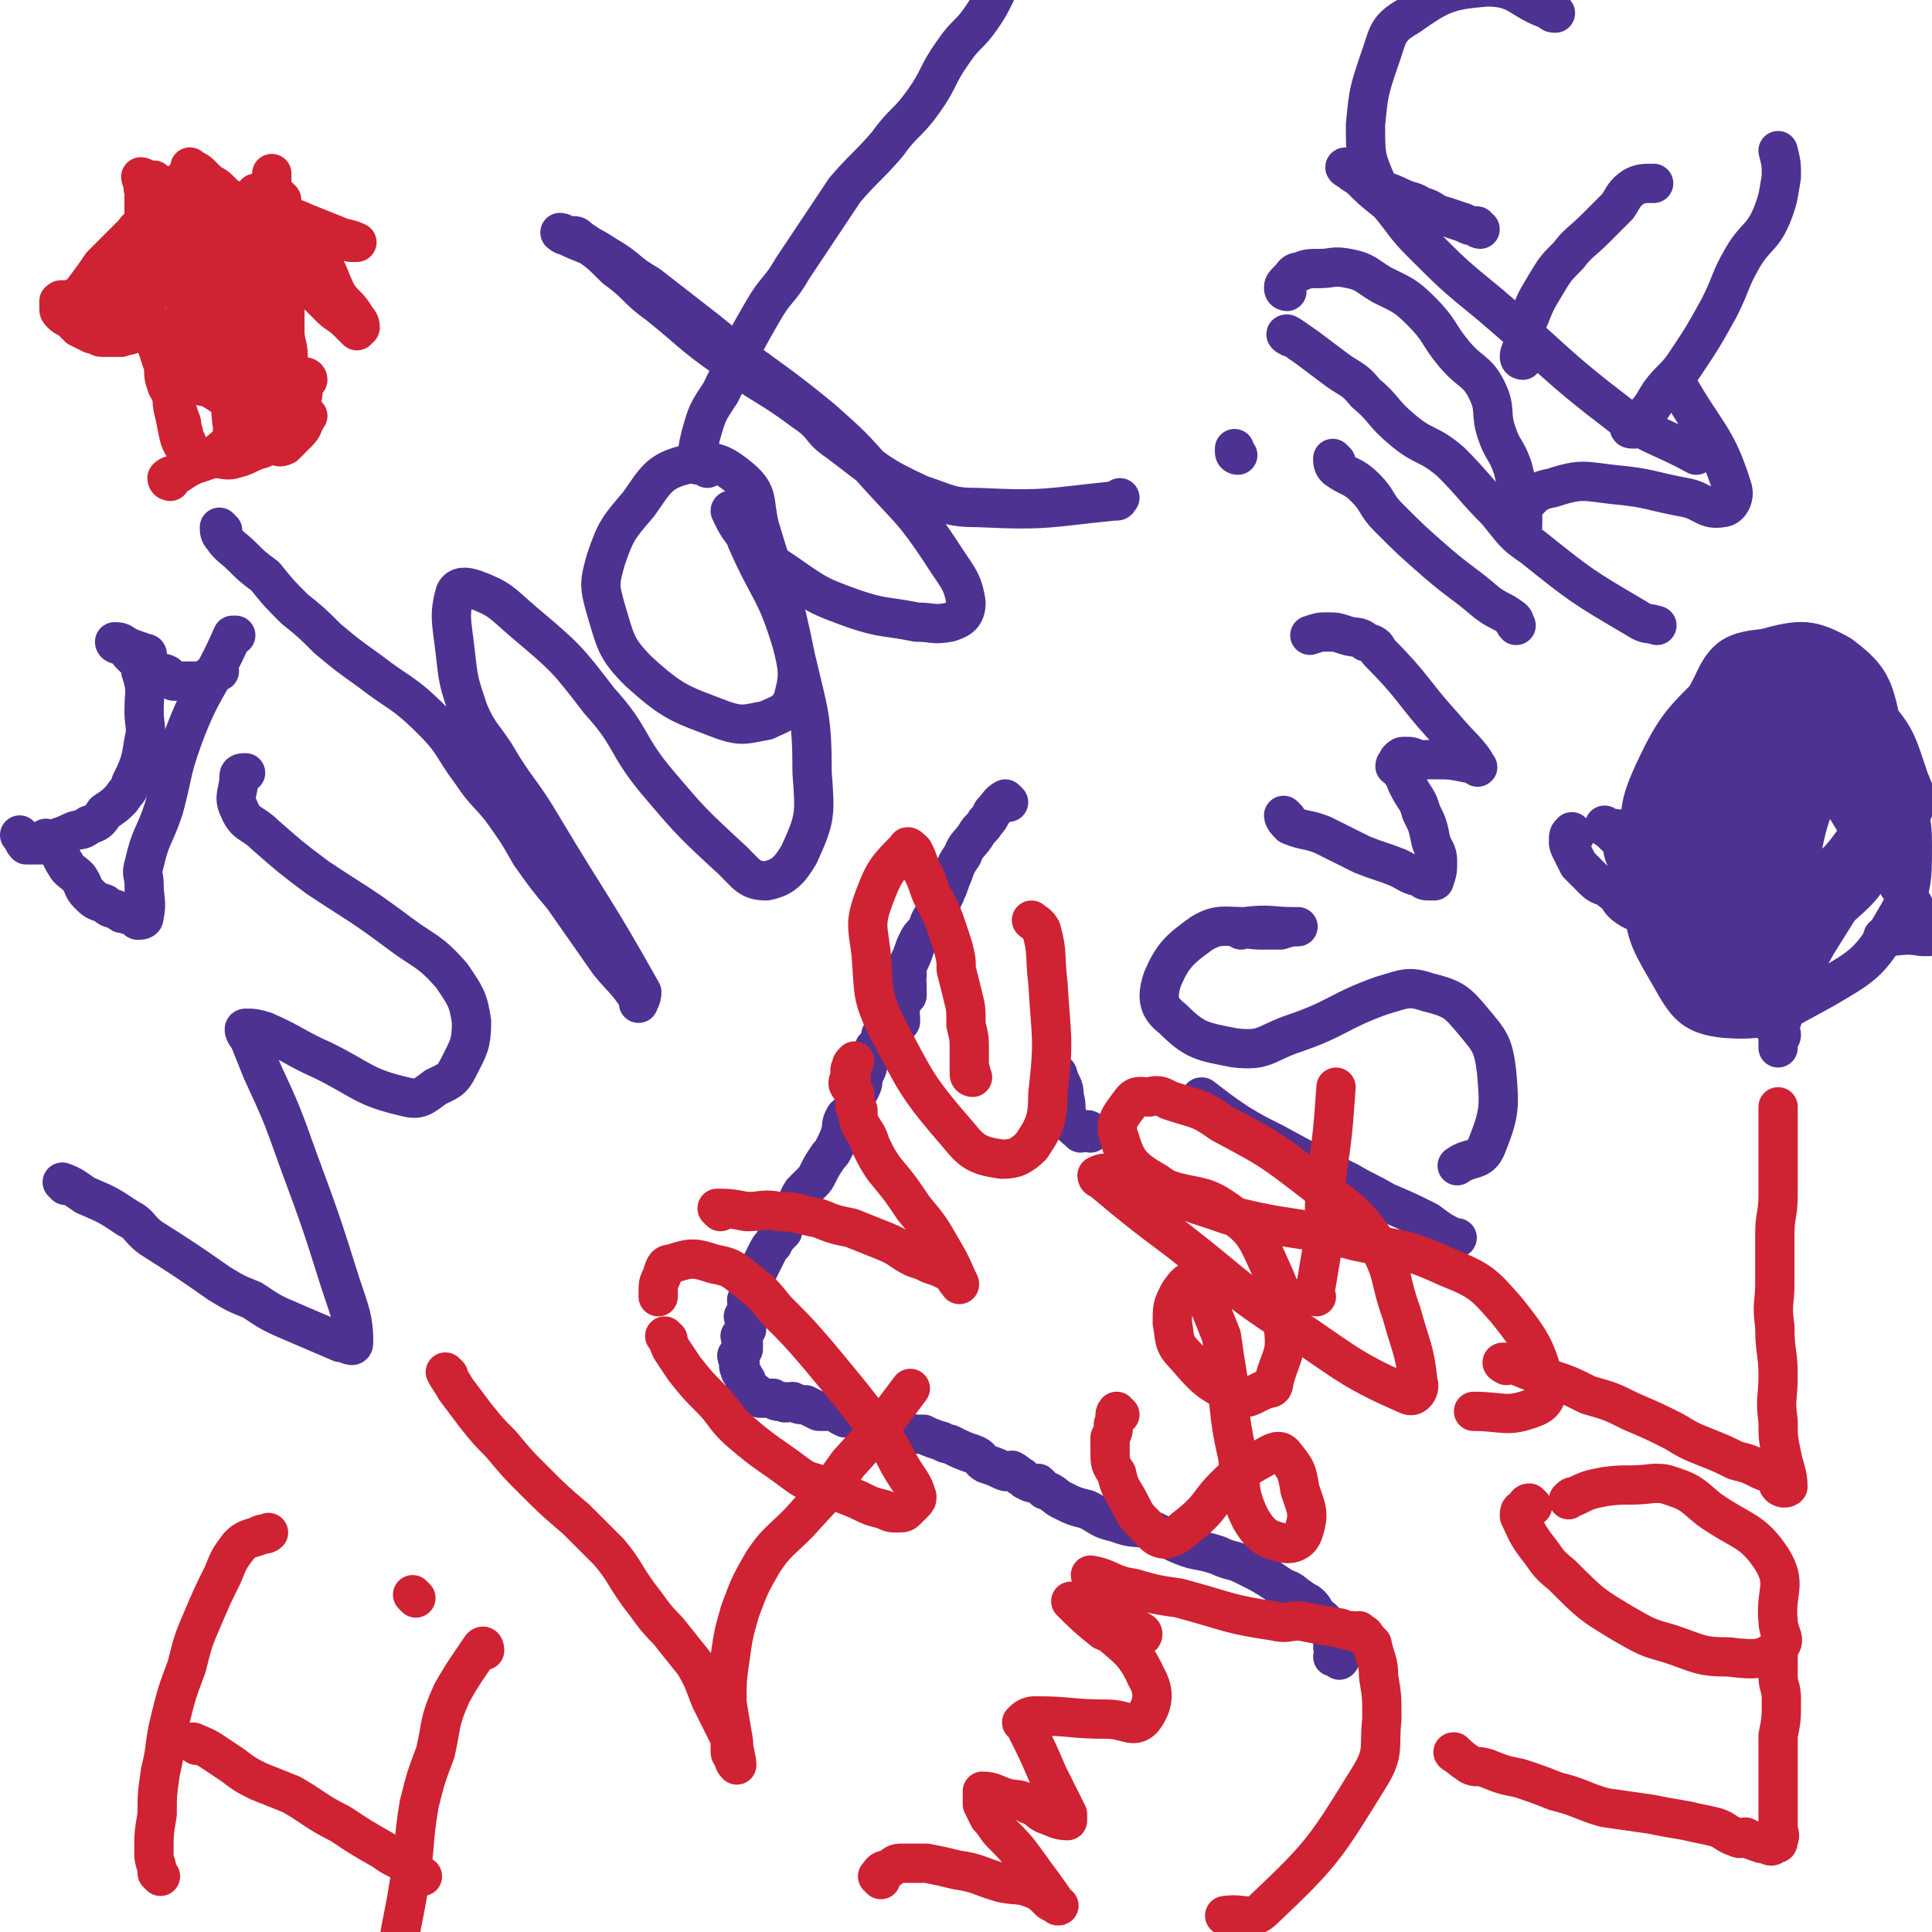 <svg viewBox='0 0 590 590' version='1.1' xmlns='http://www.w3.org/2000/svg' xmlns:xlink='http://www.w3.org/1999/xlink'><g fill='none' stroke='#4D3292' stroke-width='12' stroke-linecap='round' stroke-linejoin='round'><path d='M308,245c0,0 -1,-1 -1,-1 -2,1 -2,2 -4,4 -1,2 -1,2 -2,3 -1,2 -2,2 -3,4 -2,3 -3,3 -4,6 -2,3 -2,3 -3,6 -1,2 -1,3 -2,5 -1,3 -2,3 -3,6 -2,3 -2,3 -3,6 -2,2 -2,2 -3,4 -1,2 -1,3 -2,5 -1,2 -1,2 -1,5 -1,1 0,1 0,3 0,1 0,1 0,3 -1,1 -1,1 -2,2 0,1 0,1 0,2 -1,1 0,1 0,3 0,0 0,0 0,1 -1,1 -1,1 -2,2 0,0 -1,0 -2,1 -1,0 -1,0 -2,1 0,0 0,1 0,2 -1,1 -1,1 -2,2 0,1 0,1 -1,2 0,1 0,1 -1,2 0,2 0,2 -1,4 -1,2 0,2 -1,4 -1,2 -1,2 -2,3 0,2 0,2 0,3 -1,2 -2,2 -3,3 -1,2 -1,2 -1,4 -1,3 -1,3 -2,5 -1,2 -1,2 -2,3 -2,3 -2,3 -3,5 -1,2 -1,2 -2,3 -2,2 -2,2 -3,3 -2,3 -1,3 -2,6 -2,1 -2,1 -3,3 -1,1 -1,1 -1,3 -2,2 -2,2 -3,4 -1,1 -1,1 -2,3 -1,2 -1,2 -2,4 -1,2 -1,2 -2,4 0,1 -1,1 -1,2 0,1 1,1 1,2 -1,1 -1,1 -2,2 0,2 1,2 1,3 -1,1 -1,1 -2,2 0,1 1,1 1,2 0,1 0,1 0,2 -1,1 -1,1 -2,2 0,1 1,1 1,2 0,1 0,1 0,2 -1,1 -1,1 -2,2 0,1 1,1 1,2 0,1 -1,1 0,2 0,1 0,1 1,2 0,1 1,1 1,2 0,1 -1,1 0,2 0,1 1,0 2,1 1,0 1,1 2,2 1,0 2,0 4,0 1,1 1,1 3,1 1,1 1,0 3,0 2,1 2,1 4,1 2,1 2,1 4,2 2,0 2,0 5,0 1,1 1,1 3,2 2,0 3,0 5,0 2,1 2,1 4,2 3,1 3,0 6,1 3,1 3,1 6,2 1,0 2,0 3,0 2,1 2,1 5,2 1,0 1,1 3,1 4,2 4,2 7,3 3,1 2,2 4,3 3,1 3,1 5,2 2,1 2,0 3,0 2,1 2,2 3,2 1,1 1,1 1,1 2,1 2,1 4,1 1,1 1,1 2,2 3,1 3,2 5,3 4,2 4,2 8,3 4,2 4,3 9,4 5,2 5,1 10,2 5,2 5,3 10,5 5,2 5,1 11,3 4,2 4,1 8,3 6,3 6,3 12,7 3,1 2,1 5,3 1,1 2,1 3,2 1,1 1,1 2,3 1,1 2,1 3,3 0,1 0,1 1,2 0,2 1,1 1,3 1,1 0,1 0,2 1,1 1,1 1,2 1,1 2,1 1,2 0,0 -1,-1 -2,-1 '/><path d='M20,362c0,0 -1,-1 -1,-1 3,1 4,2 7,4 7,3 7,3 13,7 4,2 3,3 7,6 11,7 11,7 21,14 5,3 5,3 10,5 6,4 6,4 13,7 7,3 7,3 14,6 2,0 4,2 4,0 0,-7 -1,-9 -4,-18 -6,-19 -6,-19 -13,-38 -5,-14 -5,-14 -11,-27 -2,-5 -2,-5 -4,-10 -1,-1 -2,-3 -1,-3 2,0 3,0 6,1 9,4 9,5 18,9 12,6 12,8 25,11 4,1 5,0 9,-3 4,-2 5,-2 7,-6 3,-6 4,-7 4,-14 -1,-7 -2,-8 -6,-14 -7,-8 -8,-7 -16,-13 -12,-9 -13,-9 -25,-17 -8,-6 -8,-6 -16,-13 -4,-4 -6,-3 -8,-8 -2,-4 0,-5 0,-10 0,-1 1,-1 2,-1 '/><path d='M68,162c0,0 -1,-1 -1,-1 0,1 0,2 1,3 2,3 3,3 6,6 3,3 3,3 7,6 4,5 4,5 9,10 5,4 5,4 10,9 6,5 6,5 13,10 9,7 10,6 19,15 7,7 6,8 12,16 4,6 5,6 9,11 5,7 5,7 9,14 5,7 5,7 10,13 7,10 7,10 14,20 5,6 5,5 9,11 0,1 0,2 0,1 0,0 1,-1 1,-3 -14,-25 -15,-25 -30,-50 -7,-12 -8,-11 -15,-23 -4,-6 -5,-6 -8,-13 -3,-9 -3,-9 -4,-18 -1,-9 -2,-11 0,-18 1,-2 3,-2 6,-1 8,3 8,4 15,10 13,11 13,11 23,24 10,11 8,13 17,24 11,13 11,13 24,25 4,4 5,6 10,6 5,-1 7,-3 10,-8 5,-11 5,-12 4,-25 0,-17 -1,-18 -5,-35 -4,-20 -5,-20 -11,-40 -2,-8 0,-10 -6,-15 -6,-5 -9,-6 -17,-4 -8,2 -9,5 -14,12 -6,7 -7,8 -10,17 -2,7 -2,8 0,15 3,10 3,12 10,19 11,10 13,10 26,15 6,2 7,1 13,0 4,-2 6,-2 8,-6 2,-7 2,-9 0,-17 -5,-17 -7,-16 -14,-32 -1,-3 -1,-3 -2,-5 -1,-2 -3,-5 -3,-4 1,2 2,5 6,9 5,6 5,6 11,10 10,7 10,7 21,11 9,3 9,2 19,4 5,0 5,1 10,0 3,-1 5,-2 5,-6 -1,-7 -3,-8 -8,-16 -8,-12 -9,-12 -19,-23 -8,-9 -8,-9 -17,-17 -17,-14 -18,-13 -35,-27 -9,-7 -9,-7 -18,-14 -7,-4 -6,-5 -13,-9 -6,-4 -6,-3 -12,-6 -1,-1 -2,-1 -2,-1 0,0 1,1 2,1 1,0 1,0 2,0 1,0 1,0 2,1 6,4 6,4 11,9 7,5 6,6 13,11 10,8 10,9 20,16 12,9 13,8 25,17 6,4 4,5 10,9 12,9 12,10 25,16 9,3 9,4 18,4 21,1 21,0 41,-2 2,0 1,0 2,-1 '/><path d='M216,143c0,0 0,0 -1,-1 -1,0 -2,0 -2,0 0,-4 0,-5 1,-9 2,-7 2,-7 6,-13 6,-12 6,-13 13,-25 4,-7 5,-6 9,-13 8,-12 8,-12 16,-24 6,-7 7,-7 13,-14 5,-7 6,-6 11,-13 5,-7 4,-8 9,-15 4,-6 5,-5 9,-11 2,-3 2,-3 4,-7 0,0 0,0 0,0 '/><path d='M368,336c0,0 -2,-1 -1,-1 4,3 5,4 11,8 5,3 5,3 11,6 11,6 11,6 23,12 5,3 6,3 11,6 7,3 7,3 13,6 4,3 4,3 8,5 0,0 0,0 1,0 '/><path d='M333,346c0,0 0,-1 -1,-1 -1,0 -1,1 -2,1 -2,-2 -3,-2 -4,-5 -1,-3 0,-3 -1,-6 0,-4 -1,-3 -2,-7 '/><path d='M379,284c0,0 -2,-1 -1,-1 2,0 3,1 7,1 3,0 3,0 6,0 3,-1 4,-1 5,-1 1,0 0,0 -1,0 -7,0 -7,-1 -15,0 -6,0 -8,-1 -13,2 -7,5 -9,7 -12,14 -2,6 -1,9 3,12 7,7 9,7 19,9 9,1 9,-1 17,-4 15,-5 14,-7 28,-12 7,-2 8,-3 14,-1 8,2 9,3 14,9 5,6 6,7 7,15 1,11 1,13 -3,23 -2,5 -5,3 -9,6 '/><path d='M393,250c0,0 -1,-1 -1,-1 0,1 1,2 2,3 5,2 5,1 10,3 6,3 6,3 12,6 5,2 6,2 11,4 4,2 3,2 7,3 1,1 1,1 3,1 0,0 0,0 1,0 1,-3 1,-3 1,-6 0,-3 -1,-3 -2,-6 -1,-5 -1,-5 -3,-9 -1,-4 -2,-4 -4,-8 -1,-2 -1,-3 -2,-4 -1,-2 -1,-1 -2,-2 0,-1 1,-1 1,-2 1,-1 1,-1 2,-1 2,0 2,0 4,1 2,0 2,0 5,0 5,0 5,0 10,1 2,0 4,2 3,1 -2,-4 -5,-6 -10,-12 -10,-11 -9,-12 -20,-23 -1,-2 -1,-2 -4,-3 -2,-2 -3,-1 -6,-2 -3,-1 -3,-1 -6,-1 -2,0 -2,0 -5,1 '/><path d='M408,141c0,0 -1,-1 -1,-1 0,1 0,2 1,3 4,3 5,2 9,6 4,4 3,5 7,9 7,7 7,7 15,14 7,6 8,6 15,12 4,3 4,2 8,5 1,1 0,1 1,2 '/><path d='M378,139c0,0 -1,0 -1,-1 0,0 0,-1 0,-1 '/><path d='M394,103c0,0 -2,-1 -1,-1 2,1 3,2 6,4 4,3 4,3 8,6 5,4 6,3 10,8 6,5 5,6 11,11 7,6 8,4 15,10 7,7 7,8 14,15 5,6 5,7 11,11 15,12 15,12 32,22 3,2 3,1 6,2 '/><path d='M393,89c0,0 -1,0 -1,-1 0,-1 0,-1 2,-3 1,-1 1,-2 3,-2 2,-1 3,-1 6,-1 4,0 4,-1 9,0 5,1 5,2 10,5 6,3 7,3 12,8 6,6 5,7 10,13 5,6 7,5 10,11 3,6 1,7 3,13 2,6 3,5 5,11 1,4 1,4 1,7 1,4 1,4 2,8 0,3 0,6 -1,6 0,0 0,-3 -1,-6 0,-1 0,-1 0,-1 5,-5 5,-7 11,-8 9,-3 10,-2 19,-1 11,1 11,2 22,4 5,1 6,4 11,3 2,0 4,-3 3,-6 -5,-16 -8,-16 -17,-32 '/><path d='M412,52c0,0 -2,-1 -1,-1 1,1 2,2 4,3 4,4 4,4 9,8 5,6 5,7 10,12 10,10 10,10 21,19 20,17 19,18 40,34 11,7 12,6 23,12 '/><path d='M452,70c0,0 -1,0 -1,-1 -2,0 -2,0 -4,-1 -3,-1 -3,-1 -6,-2 -4,-1 -3,-2 -7,-3 -3,-2 -3,-1 -7,-3 -4,-2 -5,-1 -7,-5 -3,-7 -3,-8 -3,-17 1,-10 1,-10 4,-19 3,-8 2,-10 9,-14 10,-7 12,-8 24,-9 10,0 10,4 19,7 1,1 1,1 2,1 '/><path d='M465,110c0,0 -1,0 -1,-1 0,-2 1,-2 1,-4 1,-4 0,-4 2,-8 2,-5 2,-5 5,-10 3,-5 3,-5 7,-9 3,-4 4,-4 8,-8 3,-3 3,-3 7,-7 2,-3 2,-4 5,-6 2,-1 3,-1 6,-1 '/><path d='M499,131c-1,0 -2,0 -1,-1 1,-2 2,-1 4,-3 3,-3 3,-4 5,-7 3,-4 4,-4 7,-8 6,-9 6,-9 11,-18 4,-8 3,-8 7,-15 4,-7 6,-6 9,-13 2,-5 2,-6 3,-12 0,-4 0,-4 -1,-8 '/></g>
<g fill='none' stroke='#CF2233' stroke-width='12' stroke-linecap='round' stroke-linejoin='round'><path d='M445,536c0,0 -2,-1 -1,-1 1,1 2,2 5,4 2,1 2,0 5,1 5,2 5,2 10,3 6,2 6,2 11,4 8,2 8,3 15,5 7,1 7,1 14,2 5,1 5,1 11,2 4,1 5,1 9,2 3,1 3,2 6,3 2,1 2,0 3,0 2,1 2,1 5,2 0,0 0,0 1,0 2,1 2,1 3,0 1,0 1,0 1,-1 1,-2 0,-2 0,-4 0,-3 0,-3 0,-6 0,-3 0,-3 0,-6 0,-8 0,-8 0,-16 1,-5 1,-5 1,-11 0,-4 -1,-4 -1,-7 0,-3 0,-3 0,-7 0,0 0,0 0,-1 0,0 0,0 0,-1 '/><path d='M468,460c0,0 -1,-1 -1,-1 -1,0 -1,1 -2,2 -1,0 -1,1 -1,2 2,4 2,5 5,9 4,5 3,5 8,9 9,9 9,9 19,15 7,4 7,4 14,6 9,3 9,4 18,4 8,1 11,1 15,-3 3,-2 0,-4 0,-8 -1,-9 3,-11 -2,-19 -6,-9 -9,-8 -19,-15 -5,-4 -5,-5 -11,-7 -3,-1 -3,-1 -6,-1 -8,1 -8,0 -15,1 -5,1 -5,1 -9,3 -1,0 -1,0 -2,1 '/><path d='M460,417c0,0 -2,-1 -1,-1 1,0 2,0 4,1 5,2 5,2 10,4 6,2 6,2 12,5 7,2 7,2 13,5 7,3 7,3 13,6 5,3 5,3 10,5 5,2 5,2 9,4 4,1 4,1 8,3 2,1 2,0 5,1 0,1 1,0 1,1 0,1 -1,2 -1,2 0,1 2,2 3,1 0,-4 -1,-5 -2,-10 -1,-5 -1,-5 -1,-10 -1,-7 0,-7 0,-14 0,-7 -1,-7 -1,-15 -1,-7 0,-7 0,-13 0,-8 0,-8 0,-15 0,-6 1,-6 1,-12 0,-5 0,-5 0,-10 0,-3 0,-3 0,-7 0,-2 0,-2 0,-4 0,-2 0,-2 0,-4 0,-1 0,-1 0,-2 '/><path d='M60,533c0,0 -1,-1 -1,-1 2,1 3,1 6,3 3,2 3,2 6,4 4,3 4,3 8,5 5,2 5,2 10,4 7,4 7,5 15,9 6,4 6,4 13,8 4,3 4,2 8,5 2,1 2,2 4,3 '/><path d='M49,573c0,0 0,0 -1,-1 0,-3 -1,-3 -1,-6 0,-6 0,-6 1,-12 0,-6 0,-6 1,-13 2,-8 1,-8 3,-16 2,-8 2,-8 5,-16 2,-8 2,-8 5,-15 3,-7 3,-7 6,-13 2,-5 2,-5 5,-9 2,-2 3,-2 6,-3 1,-1 2,0 3,-1 '/><path d='M127,488c0,0 -1,-1 -1,-1 '/><path d='M148,504c0,0 0,-2 -1,-1 -4,6 -5,7 -9,14 -4,9 -3,9 -5,18 -3,8 -3,8 -5,16 -2,12 -1,12 -3,24 -2,13 -3,13 -4,26 -1,8 0,8 -1,16 -1,9 -1,9 -3,18 -1,5 -1,5 -3,10 '/><path d='M137,420c0,0 -1,-1 -1,-1 1,2 2,3 3,5 3,4 3,4 6,8 4,5 4,5 8,9 5,6 5,6 10,11 6,6 6,6 13,12 5,5 5,5 10,10 5,6 4,6 9,13 4,5 4,6 9,11 4,5 4,5 8,10 3,5 3,6 5,11 2,4 2,4 4,8 1,2 1,2 2,4 0,2 0,2 0,4 0,1 1,1 1,2 0,1 1,2 1,2 0,-2 -1,-4 -1,-7 -1,-6 -1,-6 -2,-12 0,-7 0,-7 1,-14 1,-7 1,-7 3,-14 3,-8 3,-8 7,-15 4,-6 5,-6 11,-12 8,-9 8,-8 15,-18 10,-11 10,-11 19,-23 '/><path d='M204,409c0,0 -1,-1 -1,-1 1,1 1,2 2,4 2,3 2,3 4,6 4,5 4,5 8,9 5,5 4,6 10,11 7,6 8,6 16,12 4,3 4,2 9,4 5,2 5,2 10,4 4,2 4,2 8,3 2,1 2,1 4,1 2,0 2,0 3,-1 1,-1 1,-1 2,-2 1,-1 1,-1 1,-2 -1,-3 -1,-3 -3,-6 -4,-6 -3,-6 -7,-12 -10,-13 -10,-13 -20,-25 -6,-7 -6,-7 -13,-14 -4,-5 -4,-5 -9,-9 -5,-4 -5,-4 -10,-5 -6,-2 -7,-2 -13,0 -2,0 -2,1 -3,4 -1,2 -1,2 -1,5 0,0 0,0 0,1 '/><path d='M220,370c0,0 -1,-1 -1,-1 3,0 4,0 9,1 5,0 5,-1 10,0 6,0 6,1 12,2 5,2 5,2 10,3 5,2 5,2 10,4 5,2 5,3 9,5 3,1 3,1 5,2 3,1 3,1 5,2 2,1 2,1 3,3 1,0 1,2 1,1 -2,-4 -2,-5 -5,-10 -4,-7 -4,-7 -9,-13 -4,-6 -4,-6 -9,-12 -2,-3 -2,-3 -4,-7 -1,-3 -1,-3 -3,-6 -1,-2 -1,-3 -1,-5 -1,-1 -1,-1 -1,-2 0,-1 0,-2 0,-3 -1,-2 -1,-1 -2,-3 0,-1 0,-1 1,-2 0,-2 -1,-2 0,-3 0,-1 0,-1 1,-2 '/><path d='M297,329c0,0 -1,0 -1,-1 0,-1 1,-1 0,-1 0,-3 0,-3 0,-6 0,-4 0,-4 -1,-8 0,-5 0,-5 -1,-9 -1,-4 -1,-4 -2,-8 0,-3 0,-3 -1,-7 -1,-3 -1,-3 -2,-6 -1,-3 -1,-3 -3,-7 -3,-5 -2,-6 -5,-11 -1,-3 -1,-3 -2,-5 -1,-1 -2,-2 -2,-1 -6,6 -7,7 -10,15 -3,8 -2,9 -1,17 1,12 0,13 5,23 9,17 9,18 22,33 4,5 6,6 13,7 4,0 6,-1 9,-4 4,-6 5,-8 5,-16 2,-17 1,-17 0,-34 -1,-8 0,-9 -2,-16 -1,-2 -2,-2 -3,-3 '/><path d='M269,574c0,0 -1,-1 -1,-1 1,-1 1,-2 3,-2 2,-1 2,-2 4,-2 4,0 4,0 8,0 5,1 5,1 9,2 7,1 7,2 14,4 5,1 5,0 10,2 2,1 2,1 4,3 1,1 1,1 2,1 1,1 2,1 1,1 -4,-6 -5,-7 -10,-14 -3,-4 -3,-4 -7,-8 -2,-2 -2,-3 -4,-5 -1,-2 -1,-2 -2,-4 0,-1 0,-1 0,-3 1,0 0,-1 0,-1 3,0 4,1 7,2 4,1 4,0 7,2 3,1 3,2 5,3 3,1 4,2 7,2 0,0 0,-1 0,-2 -3,-6 -3,-6 -6,-12 -3,-7 -3,-7 -7,-15 0,-1 -1,-1 -1,-1 1,-1 2,-2 4,-2 11,0 11,1 22,1 6,0 8,3 11,0 3,-4 4,-8 1,-13 -4,-9 -7,-9 -15,-17 -2,-3 -3,-3 -6,-5 -1,0 -2,-1 -2,-1 4,4 5,5 10,9 2,1 2,0 5,0 2,1 2,1 4,1 2,1 3,1 3,0 0,-1 -2,-1 -4,-3 -2,-2 -2,-3 -4,-5 -3,-3 -3,-3 -5,-6 -1,-1 -1,-1 -2,-2 -1,-1 -1,-2 -1,-2 6,1 6,3 13,4 7,2 7,2 14,3 15,4 15,5 29,7 4,1 4,0 8,0 5,1 5,1 11,2 2,0 2,1 5,1 1,1 1,0 2,0 1,1 2,1 2,2 1,1 1,1 2,2 1,5 2,5 2,10 1,6 1,6 1,13 -1,9 1,10 -4,18 -13,21 -14,23 -32,40 -4,4 -6,1 -12,2 '/><path d='M342,432c0,0 -1,-1 -1,-1 -1,1 0,2 -1,4 0,2 0,2 -1,4 0,2 0,2 0,4 0,4 0,4 2,7 1,5 2,5 4,9 2,4 2,4 5,7 2,2 3,4 6,4 4,-1 4,-2 8,-5 6,-5 5,-6 10,-11 6,-6 7,-6 14,-10 2,-1 3,-1 4,0 4,5 4,5 5,11 2,6 3,7 1,13 -1,3 -4,4 -7,3 -4,-1 -6,-2 -9,-7 -4,-8 -3,-10 -4,-19 -2,-9 -2,-10 -3,-19 0,-1 0,-1 0,-2 0,-2 0,-2 0,-3 -1,-6 -1,-6 -2,-13 -2,-5 -2,-5 -4,-10 -1,-2 -2,-2 -3,-4 0,-2 0,-3 -1,-3 -2,0 -3,1 -5,4 -2,4 -2,4 -2,9 1,5 0,6 4,10 6,7 7,8 15,12 4,2 5,0 10,-2 1,0 2,0 2,-2 2,-8 4,-8 3,-16 0,-11 -1,-12 -5,-21 -4,-9 -5,-10 -12,-15 -7,-5 -8,-4 -16,-6 -9,-3 -9,-3 -18,-5 -3,-1 -4,-1 -6,0 0,0 0,1 1,1 12,10 12,10 24,19 18,14 17,15 36,27 16,11 18,13 34,20 2,1 4,-2 3,-4 -1,-10 -2,-10 -5,-21 -4,-11 -2,-12 -8,-22 -7,-10 -9,-10 -19,-18 -13,-10 -13,-10 -28,-18 -7,-5 -7,-4 -16,-7 -2,-1 -3,-2 -6,-1 -3,0 -4,-1 -6,2 -3,4 -5,6 -3,11 2,7 4,9 11,13 10,7 11,6 22,10 19,5 20,3 39,8 14,3 15,2 28,8 10,4 11,5 18,13 8,10 9,12 12,23 1,4 -1,6 -4,7 -8,3 -9,1 -18,1 '/><path d='M402,396c0,0 -1,0 -1,-1 0,-2 1,-2 1,-3 1,-6 1,-6 2,-12 1,-10 0,-10 1,-20 2,-14 2,-14 3,-28 '/><path d='M44,55c0,0 0,-1 -1,-1 0,1 1,2 1,3 0,2 0,2 0,3 0,3 0,3 0,6 0,3 0,3 0,6 0,3 0,3 0,6 0,4 0,4 0,8 0,4 -1,4 0,7 1,4 1,4 3,7 1,3 0,3 1,6 1,3 1,3 2,6 0,3 0,3 1,6 1,2 1,1 2,3 1,4 1,4 2,7 1,2 0,2 1,4 0,1 0,1 1,3 0,0 0,0 0,0 '/><path d='M86,61c0,0 -1,-1 -1,-1 0,1 1,2 1,4 0,3 0,3 0,6 0,4 0,4 0,7 0,4 0,4 1,8 0,4 0,4 0,9 0,3 0,3 0,7 0,4 1,4 1,8 0,1 0,2 0,3 0,2 1,2 1,4 1,2 0,2 0,4 0,2 0,2 0,4 0,0 0,0 0,1 '/><path d='M52,147c0,0 -1,0 -1,-1 1,-1 2,-1 3,-1 3,-2 3,-2 5,-3 3,-1 3,-1 6,-2 4,0 4,1 7,0 4,-1 4,-2 8,-3 2,-1 2,-1 4,-1 1,0 1,1 3,0 2,-2 2,-2 4,-4 2,-2 1,-2 3,-5 '/><path d='M59,52c0,0 -1,-1 -1,-1 1,1 2,1 3,2 1,1 1,1 2,2 2,2 2,1 4,3 1,1 1,1 2,2 1,1 1,1 2,1 1,1 2,1 1,1 0,0 -1,-1 -3,-2 -3,-1 -3,-1 -5,-2 -3,-1 -3,0 -5,-1 -1,-1 -1,-1 -2,-2 -1,0 -2,0 -2,1 0,1 0,1 1,2 2,2 3,2 6,3 1,1 1,1 2,1 0,1 0,0 1,1 1,1 2,1 2,2 1,1 0,1 0,2 0,2 0,2 0,4 0,2 0,2 0,3 0,2 0,2 1,4 1,1 0,1 1,2 3,0 4,0 7,0 4,-1 4,-1 7,-3 2,-2 2,-2 3,-5 0,-5 -1,-6 -2,-11 0,-2 0,-2 -1,-4 0,-1 0,-1 0,-2 0,-1 0,-2 0,-2 0,2 0,3 -1,5 0,2 0,2 0,3 0,3 0,3 0,5 -1,4 -2,4 -4,6 -1,2 -1,3 -3,4 -4,2 -5,2 -9,2 -4,0 -4,-1 -8,-3 -4,-2 -4,-3 -7,-6 -3,-3 -4,-3 -6,-7 -1,-1 0,-1 0,-3 0,-1 -2,-1 -1,-2 0,-1 1,-1 3,-2 '/><path d='M47,64c0,0 0,0 -1,-1 0,0 -1,-1 -1,0 -1,1 0,2 -1,4 -1,3 -2,2 -3,4 -5,5 -5,5 -10,10 -2,3 -2,3 -5,7 -1,1 0,1 -1,2 -2,1 -3,1 -5,2 -1,0 -1,-1 -2,0 0,0 0,1 0,2 0,1 0,1 1,2 1,1 2,1 3,2 1,1 1,1 2,2 2,1 2,1 4,2 2,0 2,1 3,1 2,0 2,0 3,0 2,0 2,0 3,0 2,-1 3,0 4,-2 2,-1 3,-2 3,-4 1,-2 0,-2 0,-5 0,-1 0,-1 0,-3 0,-2 0,-2 0,-5 0,-1 0,-1 0,-3 0,-2 1,-2 1,-5 0,-2 -1,-2 0,-4 0,-1 1,-1 1,-2 1,-1 0,-1 0,-2 0,-1 1,-2 1,-2 0,0 0,2 -1,3 -1,2 -2,2 -2,4 -1,2 0,2 0,4 0,2 0,2 0,4 0,3 0,3 -1,6 -1,3 -2,3 -4,6 0,1 0,1 -1,2 0,1 0,1 0,2 '/><path d='M79,60c0,0 -1,-1 -1,-1 1,1 1,2 2,3 1,2 1,2 2,4 0,2 0,2 1,4 1,2 1,2 3,4 1,2 1,2 3,4 1,2 0,2 2,4 1,1 1,1 3,3 1,2 1,2 3,5 2,2 2,2 4,4 2,2 3,2 5,4 0,0 0,0 1,1 1,1 1,1 2,2 0,0 1,-1 1,-1 0,-2 -1,-2 -2,-4 -2,-3 -3,-3 -5,-6 -3,-6 -2,-6 -6,-12 -2,-3 -3,-3 -6,-6 -2,-2 -2,-3 -4,-5 -2,-2 -5,-4 -5,-5 0,0 2,2 4,3 3,2 3,1 7,3 5,2 5,2 10,4 2,1 2,1 4,2 1,0 2,0 2,0 -2,-1 -3,-1 -7,-2 -4,-1 -4,-1 -8,-2 -1,-1 -1,0 -3,0 '/><path d='M60,101c0,0 0,0 -1,-1 0,-2 0,-3 0,-6 -1,-5 -1,-5 -1,-10 0,-5 0,-5 0,-9 0,-4 -1,-4 -1,-7 0,-2 0,-2 -1,-3 0,-1 0,-1 -1,-2 0,-1 1,-2 1,-2 0,3 0,4 0,9 0,5 0,5 1,11 1,12 1,12 3,23 0,5 0,5 1,10 0,2 0,4 1,4 1,0 2,-2 2,-4 1,-10 1,-10 0,-20 -1,-10 -2,-10 -3,-19 0,-1 0,-3 0,-3 0,0 0,2 0,4 1,4 1,4 2,9 2,5 2,5 3,10 2,7 3,7 5,14 1,1 1,1 1,3 1,1 2,2 1,2 -4,-7 -5,-8 -10,-16 -4,-8 -3,-8 -7,-17 -1,-2 -1,-2 -2,-4 -2,-2 -2,-5 -2,-5 -1,0 -1,3 0,5 2,5 2,5 5,10 4,10 4,10 9,20 3,6 3,6 7,11 0,1 0,1 1,3 0,0 0,1 0,0 -4,-8 -5,-9 -9,-18 -2,-5 -1,-5 -3,-10 -2,-6 -2,-6 -5,-12 -1,-2 -1,-2 -2,-5 0,-1 0,-2 0,-2 -1,1 -1,3 -1,5 2,9 2,9 3,19 2,7 1,7 3,14 1,3 1,4 2,6 1,0 2,-1 2,-2 1,-4 0,-4 1,-8 0,-7 0,-7 1,-13 0,-3 0,-3 0,-5 0,0 0,-1 0,-1 1,3 1,3 2,7 2,9 2,9 4,18 0,2 0,2 0,4 0,1 0,2 0,2 0,-2 0,-3 0,-6 0,-6 1,-6 1,-12 0,-3 0,-3 0,-5 0,0 0,-1 0,-1 0,4 0,5 0,10 0,9 -1,9 -1,18 0,5 0,5 0,9 0,0 0,1 0,1 -1,-1 -1,-2 -1,-4 -1,-6 0,-6 0,-11 0,-3 0,-3 0,-5 0,-3 0,-3 0,-6 '/><path d='M64,111c0,0 -1,0 -1,-1 1,0 1,0 2,-1 1,-3 1,-4 2,-7 2,-4 1,-4 2,-8 2,-5 2,-4 4,-9 1,-3 1,-3 2,-7 1,-3 1,-3 2,-6 0,-1 1,-1 1,-3 0,-1 0,-1 0,-2 0,-1 1,-2 1,-2 1,3 1,5 2,9 0,5 0,5 0,10 0,6 -1,6 -1,12 0,4 0,4 0,8 0,6 0,6 1,11 0,2 0,2 0,3 0,1 0,3 0,2 0,-1 0,-2 0,-5 0,-8 0,-8 0,-16 -1,-8 -1,-7 -2,-15 -1,-3 -1,-7 -1,-6 0,1 0,4 0,9 -1,4 -2,4 -2,9 0,7 1,7 1,14 0,5 0,5 -1,9 0,2 0,2 -1,4 0,1 0,2 0,1 -5,-1 -5,-2 -10,-5 -3,-2 -3,-2 -6,-5 -1,-1 -1,-1 -2,-2 -1,0 -1,-1 -1,0 -2,2 -3,3 -3,7 -1,5 0,5 1,11 1,5 1,5 4,9 0,1 1,1 3,1 1,0 2,1 3,0 6,-4 6,-5 11,-10 2,-2 2,-2 4,-5 0,-1 1,-1 1,-2 -1,-2 -1,-4 -2,-5 -1,0 -2,1 -2,2 -1,1 0,2 0,4 0,2 0,2 1,4 1,1 1,1 1,2 1,1 1,2 2,3 1,0 2,-1 3,-1 1,0 2,0 3,0 1,-1 0,-2 1,-3 1,-1 1,0 2,-1 2,-3 2,-3 3,-6 1,-2 0,-2 1,-5 0,-1 1,-1 1,-1 0,-1 -1,-1 -2,-1 -3,0 -3,0 -6,1 -1,1 -1,1 -2,2 -1,1 -1,1 -3,1 -1,0 -1,0 -2,0 -3,-1 -3,-1 -5,-3 -5,-5 -5,-5 -9,-10 -1,-2 -1,-2 -2,-5 -1,-1 0,-1 -1,-3 -2,-2 -2,-1 -3,-3 -2,-3 -2,-3 -5,-6 -2,-3 -2,-3 -5,-6 -2,-2 -2,-3 -4,-5 0,-1 -1,-1 -2,0 -1,2 0,3 -2,5 -2,3 -2,3 -5,5 -1,2 -4,4 -3,4 2,-2 5,-3 9,-7 2,-2 1,-2 2,-4 0,-3 -1,-3 0,-5 0,-2 1,-1 2,-3 2,-1 2,-1 4,-3 0,0 0,-1 0,-1 1,0 2,0 2,1 0,1 -1,1 -2,2 -2,3 -2,3 -4,6 -1,2 -2,2 -3,4 0,1 1,1 1,2 0,0 0,0 0,1 0,1 0,1 0,2 0,2 1,3 0,4 -3,3 -4,3 -8,5 -2,1 -2,0 -4,1 -2,1 -2,1 -3,3 '/></g>
<g fill='none' stroke='#4D3292' stroke-width='12' stroke-linecap='round' stroke-linejoin='round'><path d='M7,256c0,0 -1,-1 -1,-1 1,1 1,2 2,3 1,0 1,0 3,0 2,0 2,0 3,0 2,-1 2,-1 3,-2 3,-1 3,-1 5,-2 2,-1 3,0 5,-2 3,-1 3,-1 5,-4 3,-2 3,-2 5,-4 2,-3 2,-2 3,-5 3,-6 3,-7 4,-13 1,-4 0,-4 0,-9 0,-6 1,-6 -1,-12 0,-3 -1,-3 -3,-5 -1,-1 -1,-2 -3,-3 0,0 -2,0 -2,-1 1,0 2,0 3,1 2,1 2,1 5,2 1,1 2,0 2,1 0,1 -1,1 -1,2 1,2 1,2 3,3 2,1 2,0 4,1 1,1 1,1 2,2 2,0 2,0 5,0 1,0 1,0 3,0 3,-1 3,-2 6,-3 '/><path d='M15,257c0,0 -1,-1 -1,-1 1,1 2,1 3,3 2,2 1,2 3,5 1,2 2,2 4,4 2,3 1,3 3,5 2,2 2,2 5,3 2,2 2,1 4,2 1,1 1,1 2,1 2,1 2,0 3,1 1,0 1,1 1,1 1,0 2,0 2,-1 1,-5 0,-5 0,-10 0,-3 -1,-3 0,-6 2,-9 3,-8 6,-17 3,-11 2,-11 6,-22 6,-16 8,-15 15,-31 0,0 1,0 1,0 '/><path d='M497,257c-1,0 -1,0 -1,-1 -1,0 -2,0 -3,-1 0,0 0,-1 0,-2 1,0 1,1 2,2 3,1 3,1 5,3 2,2 2,2 4,3 2,2 2,2 4,3 3,3 3,4 7,5 4,2 6,3 10,1 5,-3 4,-5 9,-10 4,-5 5,-5 9,-11 3,-4 2,-5 5,-9 0,-2 2,-1 2,-3 0,-4 -1,-5 -3,-10 -2,-2 -3,-2 -4,-5 -1,-2 0,-2 0,-4 0,-1 0,-1 0,-2 0,-1 0,-1 0,-2 0,-1 0,-1 0,-2 0,-1 0,-2 0,-2 0,3 -1,5 0,8 2,5 3,5 6,10 4,5 4,5 8,10 4,5 4,5 7,9 3,5 3,5 6,9 3,4 3,4 5,7 2,3 2,3 4,6 1,2 1,2 3,4 1,2 2,2 3,5 1,1 0,2 1,3 0,1 1,1 1,2 1,1 1,1 1,2 1,0 2,1 1,1 0,0 -1,0 -2,0 -6,-1 -6,0 -12,0 '/><path d='M481,255c0,0 -1,-1 -1,-1 -1,1 -1,1 -1,3 0,1 0,1 1,3 1,2 1,2 2,4 3,3 3,3 5,5 2,2 3,1 5,3 3,2 2,3 5,5 3,2 3,1 6,3 3,2 3,2 5,4 4,2 4,2 7,4 3,2 3,3 5,5 3,2 2,3 5,5 2,1 3,1 5,2 2,2 1,3 3,5 1,1 2,0 3,1 1,1 1,1 1,2 1,0 1,0 2,1 1,1 1,1 2,2 0,1 0,2 1,3 1,1 2,1 2,2 0,1 -1,1 -1,2 0,1 0,2 0,2 0,-1 0,-3 0,-5 2,-6 2,-6 5,-12 3,-8 3,-8 7,-15 5,-8 5,-8 10,-16 4,-6 4,-6 7,-12 2,-3 2,-3 4,-5 1,-2 1,-2 3,-4 0,-1 0,-2 1,-2 0,-1 1,-1 2,-2 0,0 0,-2 0,-1 -1,0 -2,1 -4,3 -2,3 -3,3 -5,6 -3,3 -2,4 -4,8 -2,3 -3,3 -5,6 -2,3 -2,3 -3,5 -2,2 -2,2 -4,5 -1,2 -1,2 -2,3 -1,2 0,2 -1,3 -1,1 -2,2 -3,1 -2,-4 -2,-5 -2,-10 0,-10 0,-10 2,-20 2,-9 3,-9 6,-18 1,-5 1,-5 2,-11 0,-2 0,-2 0,-4 0,0 1,-1 1,0 0,0 -1,0 -2,1 -4,5 -4,5 -6,10 -3,7 -3,7 -6,13 -2,7 -2,7 -3,14 0,6 0,6 0,11 0,5 0,5 0,10 0,3 0,3 0,6 0,3 0,3 0,6 0,2 0,2 0,5 0,2 0,2 0,4 0,2 0,4 0,3 -1,-7 -2,-9 -2,-19 -1,-8 0,-8 0,-17 0,-8 0,-8 -1,-16 0,-5 0,-5 -1,-9 0,-3 0,-3 0,-6 -1,-1 -1,-1 -1,-2 0,-1 0,-2 0,-2 1,4 1,6 1,11 1,7 1,7 1,13 1,7 0,7 0,13 0,5 1,5 0,10 0,4 -1,4 -2,7 -1,3 -1,3 -2,6 -2,1 -2,1 -4,2 -2,1 -2,2 -3,2 -4,0 -5,0 -8,-2 -4,-2 -5,-2 -8,-6 -6,-7 -6,-7 -10,-15 -4,-7 -4,-8 -7,-15 -1,-3 0,-3 -1,-5 0,-1 -1,-1 -1,-2 2,-1 3,-1 5,-2 5,-1 5,-2 9,-1 9,4 9,5 17,11 5,5 5,5 9,10 3,4 3,5 5,9 2,2 3,4 2,4 -1,1 -3,0 -6,-1 -4,-1 -4,-1 -8,-3 -7,-4 -7,-5 -14,-9 -4,-3 -4,-3 -8,-6 -5,-5 -5,-5 -10,-10 -2,-1 -2,-2 -3,-3 -1,0 -2,-1 -2,-1 0,1 1,1 2,2 3,1 4,1 6,3 6,5 5,5 10,10 4,3 5,3 9,6 5,5 5,5 10,10 3,2 3,3 6,6 2,1 2,1 4,2 1,1 2,1 2,1 2,-2 1,-3 2,-6 1,-3 1,-3 1,-6 1,-6 1,-7 1,-13 0,-5 -1,-5 0,-9 2,-9 2,-9 5,-18 1,-2 1,-2 2,-5 0,-2 0,-3 0,-5 -1,-5 -2,-5 -3,-9 -2,-3 -2,-3 -3,-6 -1,-2 -1,-2 -1,-3 0,-1 0,-2 0,-2 0,1 1,2 0,3 -1,3 -2,2 -3,5 -3,3 -2,3 -5,6 -2,3 -2,3 -5,7 -2,2 -3,2 -5,5 -1,2 -1,2 -3,4 -2,5 -2,5 -5,9 -1,2 -1,3 -3,4 -1,2 -1,2 -3,3 -1,2 0,2 -2,3 -1,1 -1,1 -2,1 -1,1 -1,1 -1,1 -1,0 -2,0 -2,0 0,-1 1,-1 2,-1 3,-1 3,0 7,0 1,0 1,0 3,0 3,0 3,0 5,0 1,0 1,0 3,0 2,-1 2,-1 4,-2 1,0 1,0 3,0 1,-1 1,-1 3,-2 2,-1 2,-1 5,-3 2,-2 3,-2 4,-5 1,-1 0,-2 0,-4 0,-3 0,-3 0,-6 0,-2 0,-2 0,-3 1,-2 1,-2 2,-5 0,-1 -1,-1 -1,-3 0,-5 1,-5 -1,-10 -1,-4 -2,-4 -5,-8 -2,-4 -3,-4 -6,-6 0,-1 -1,0 -1,0 -1,-1 -1,-2 -1,-2 0,-1 1,0 2,1 2,0 2,0 3,1 1,1 2,1 2,3 2,4 2,4 3,9 2,6 2,6 2,12 1,6 1,6 1,12 0,14 3,15 0,28 -1,7 -3,7 -8,12 -6,4 -7,6 -13,6 -8,0 -12,-1 -17,-6 -5,-6 -4,-9 -4,-18 0,-13 -1,-14 4,-25 7,-15 9,-16 20,-27 5,-5 7,-6 14,-5 8,1 10,3 16,10 8,8 9,9 12,19 2,11 4,15 -1,24 -7,10 -10,10 -22,16 -13,5 -16,8 -27,6 -7,-2 -11,-6 -10,-14 1,-21 4,-24 13,-44 5,-8 6,-10 14,-13 9,-4 11,-3 21,-1 8,2 10,2 16,9 8,9 8,10 12,22 2,5 3,6 1,10 -9,15 -10,17 -24,28 -11,9 -12,9 -26,12 -9,3 -11,3 -18,0 -7,-3 -10,-5 -11,-13 -2,-14 -2,-17 5,-30 10,-18 13,-19 29,-30 4,-4 6,-2 11,2 15,10 16,10 28,24 5,7 6,8 6,17 0,12 0,14 -6,24 -7,12 -9,13 -21,20 -13,7 -16,10 -30,9 -10,-1 -12,-4 -17,-13 -7,-12 -9,-15 -7,-29 5,-30 6,-33 20,-60 4,-9 7,-10 16,-11 11,-3 14,-3 23,2 8,6 10,9 12,19 4,19 5,22 0,40 -4,14 -8,13 -18,24 -7,8 -8,9 -16,13 -4,1 -7,0 -8,-3 -6,-11 -6,-13 -8,-26 -1,-5 1,-5 3,-11 1,-4 1,-4 3,-7 1,-2 1,-2 2,-3 1,-1 1,-2 1,-2 0,-2 -1,-1 -2,-3 -1,-1 -1,-1 -2,-2 -1,-1 -1,-1 -1,-2 -1,-1 -1,-1 -1,-2 1,0 1,1 2,1 1,-1 2,-1 2,-1 0,-1 -1,0 -2,0 -1,0 -1,0 -2,0 '/></g>
</svg>